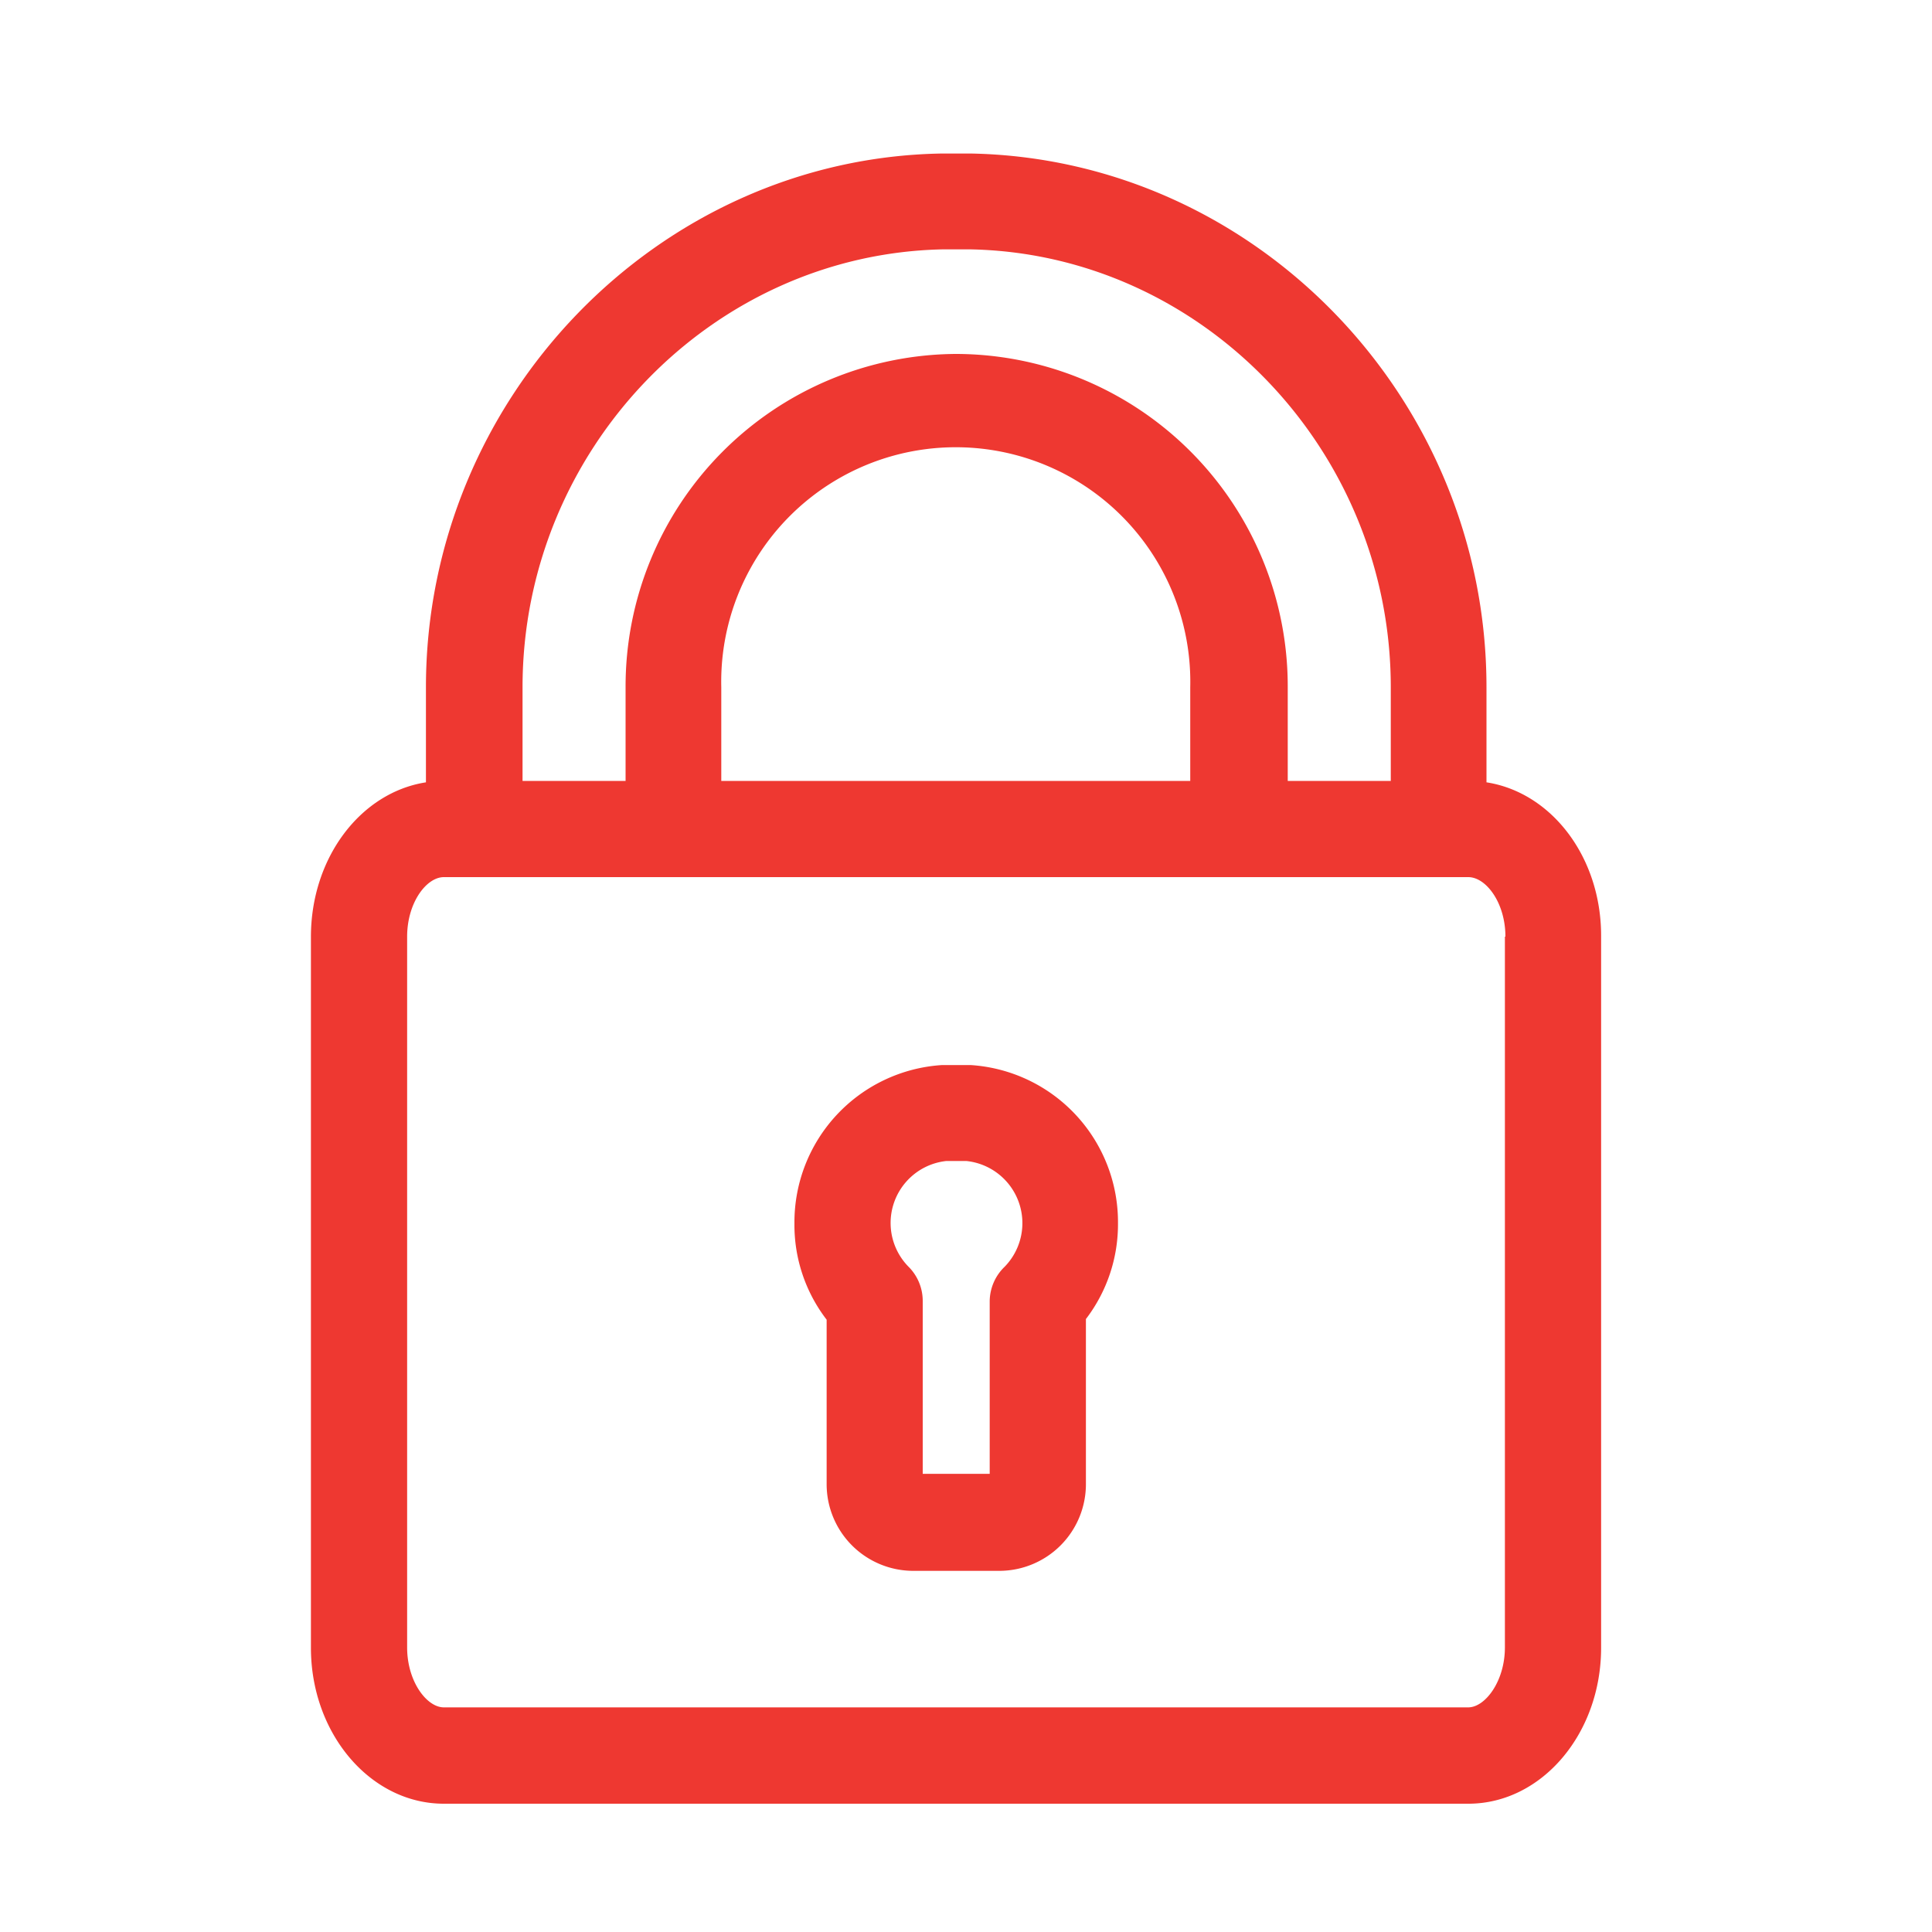 <svg id="Layer_1" data-name="Layer 1" xmlns="http://www.w3.org/2000/svg" viewBox="0 0 150 150"><defs><style>.cls-1{fill:#ee3831;}</style></defs><title>All-Icons</title><path class="cls-1" d="M115.41,60.74V53.36c0-22.45-17.94-41-40-41.44H73.07c-22,.39-40,19-40,41.44v7.38c-5.07.79-8.93,5.85-8.93,12v55.19c0,6.68,4.63,12.11,10.32,12.11H114c5.69,0,10.31-5.43,10.31-12.11V72.72C124.34,66.59,120.49,61.53,115.41,60.74ZM56,53.36a18.21,18.21,0,1,1,36.41,0v7.27H56Zm18.2-25.88A25.81,25.81,0,0,0,48.57,53.36v7.27h-8V53.36c0-18.41,14.65-33.65,32.66-34h2.08c18,.33,32.67,15.57,32.67,34v7.27h-8V53.36A25.81,25.81,0,0,0,74.24,27.48Zm42.64,45.24v55.19c0,2.62-1.53,4.65-2.85,4.65H34.46c-1.32,0-2.85-2-2.85-4.65V72.72c0-2.64,1.5-4.62,2.85-4.62H114C115.37,68.1,116.88,70.08,116.88,72.72Z"/><path class="cls-1" d="M75.34,82.69c-.56,0-1.64,0-2.18,0A12.23,12.23,0,0,0,61.68,95a12.06,12.06,0,0,0,2.5,7.46v12.77a6.73,6.73,0,0,0,6.71,6.73H77.6a6.73,6.73,0,0,0,6.71-6.73V102.41A12.1,12.1,0,0,0,86.8,95,12.22,12.22,0,0,0,75.34,82.69ZM76.84,101v13.43h-5.2V101a3.75,3.75,0,0,0-1.11-2.66,4.84,4.84,0,0,1,2.94-8.2c.39,0,1.16,0,1.56,0A4.85,4.85,0,0,1,78,98.35,3.76,3.76,0,0,0,76.84,101Z"/></svg>